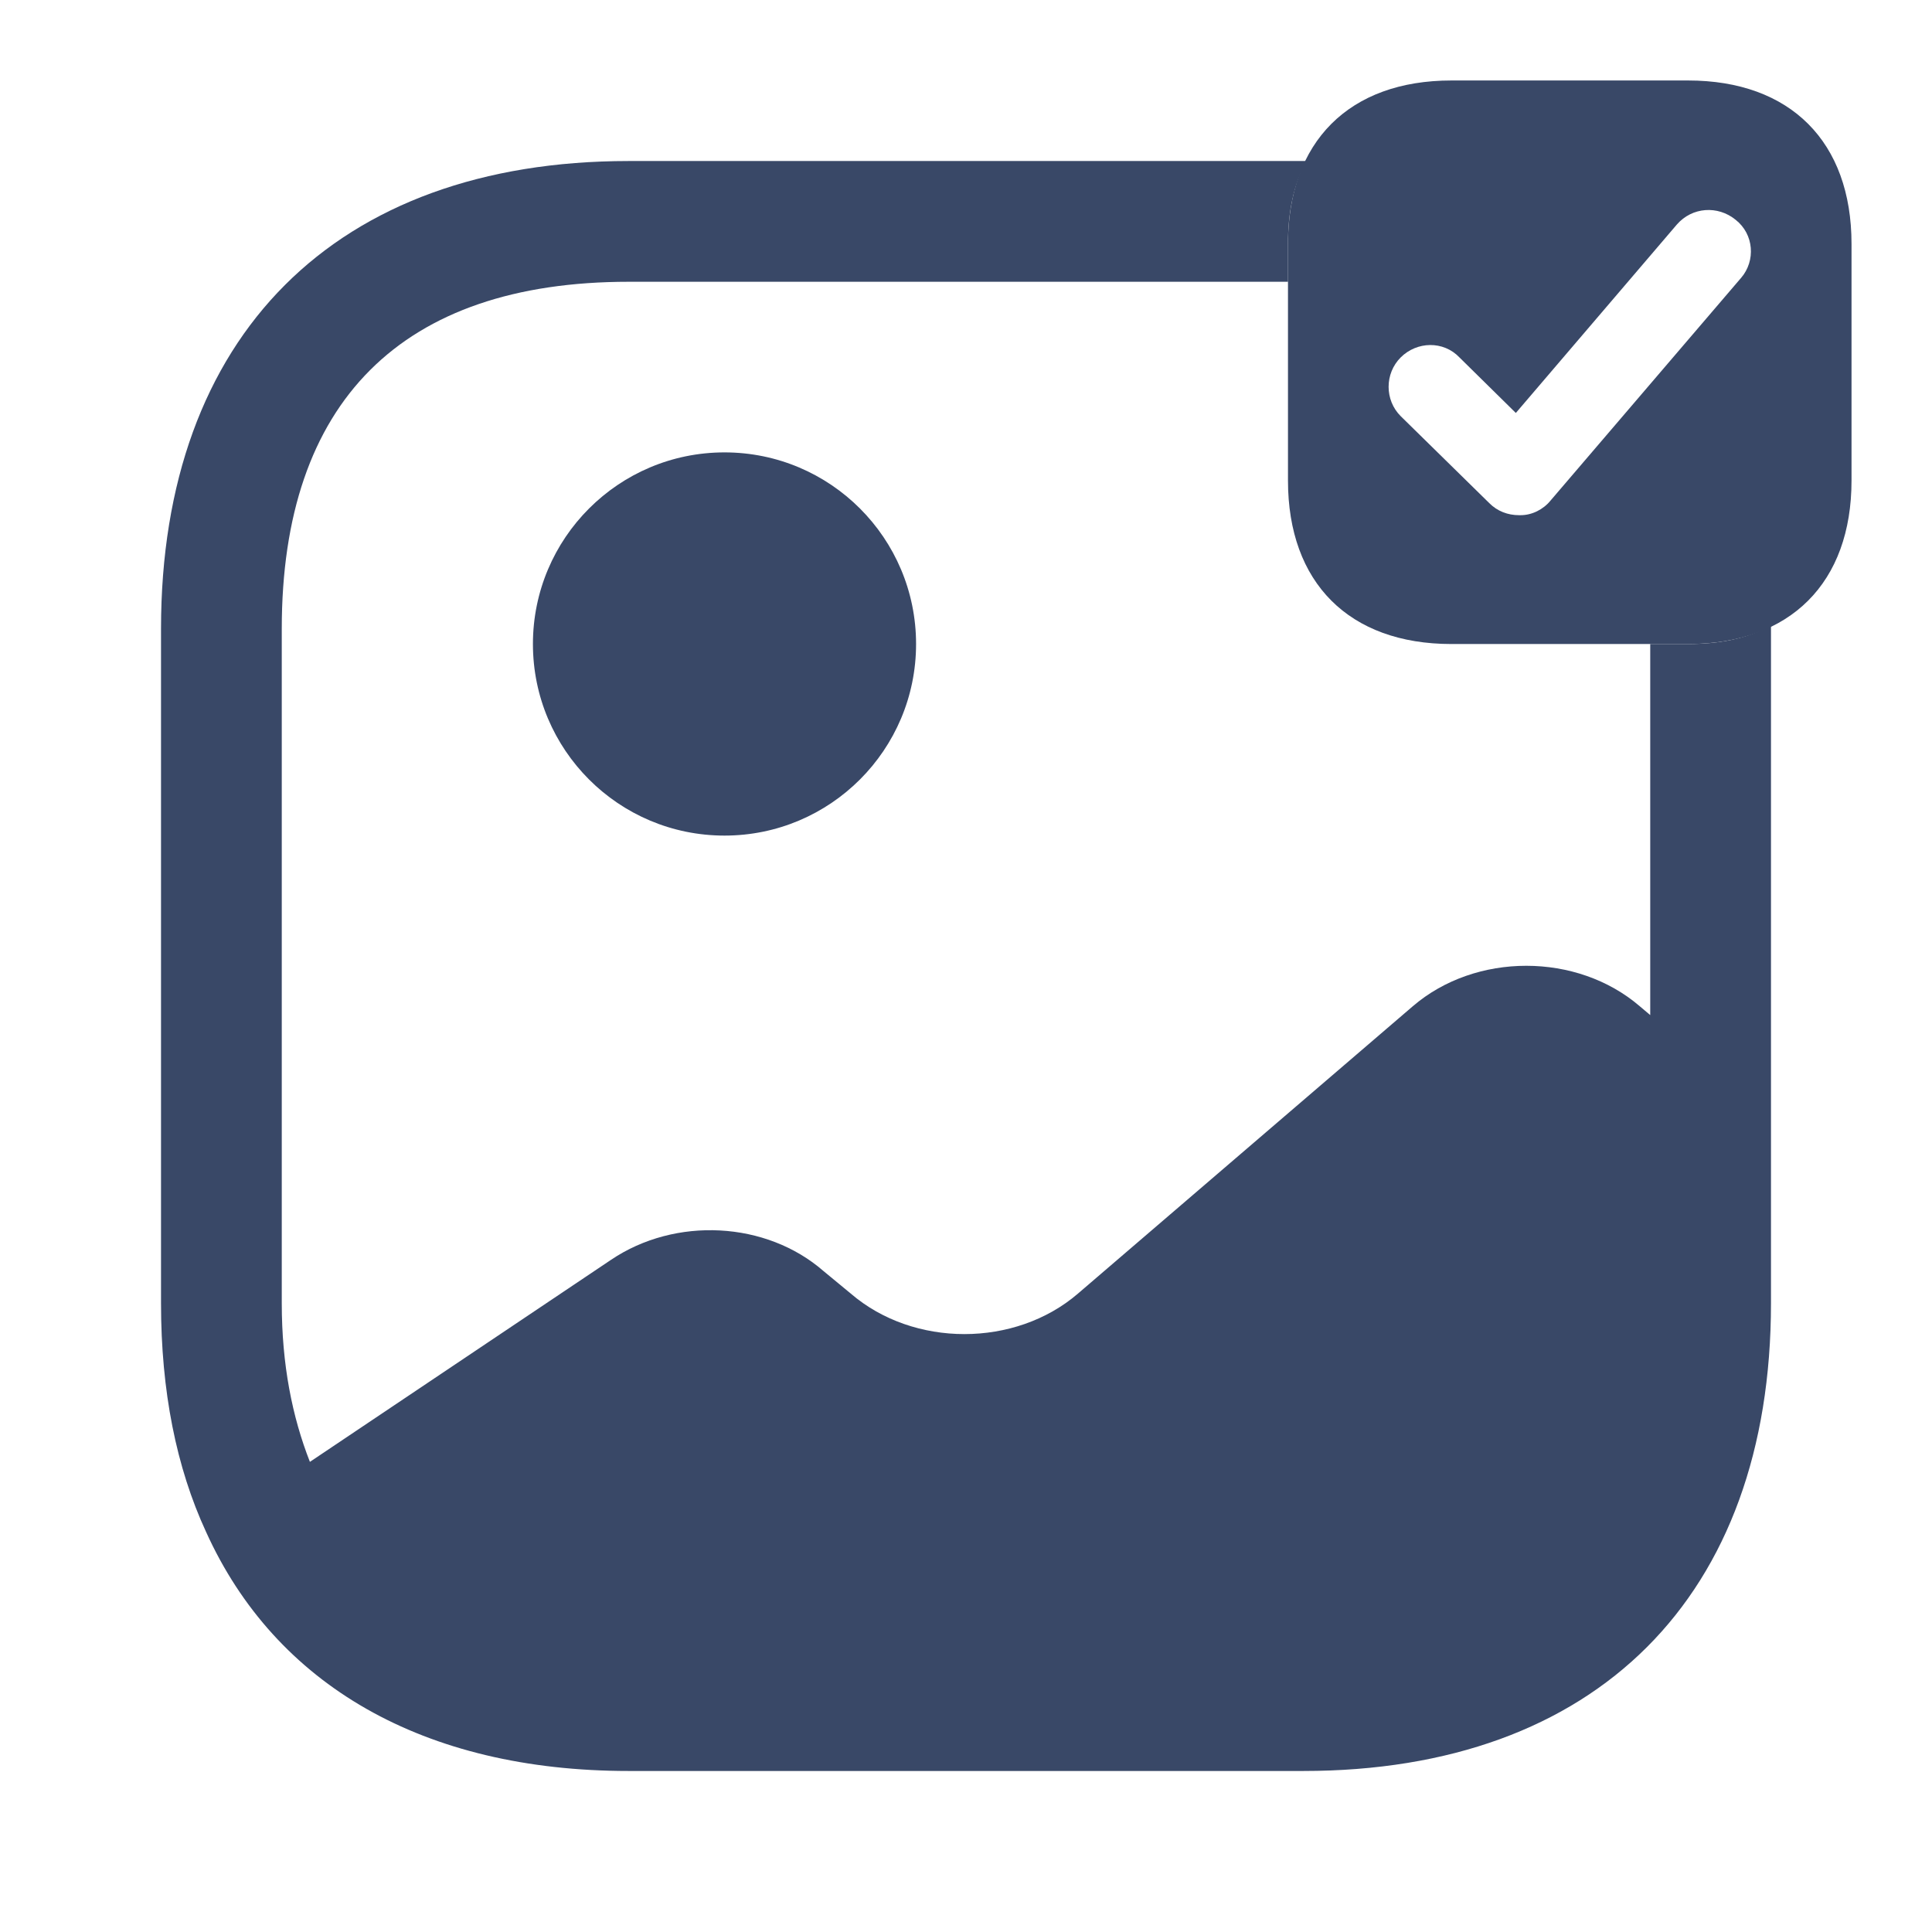 <svg width="32" height="32" viewBox="0 0 32 32" fill="none" xmlns="http://www.w3.org/2000/svg">
<path d="M27.96 1.333H24.04C22.347 1.333 21.333 2.347 21.333 4.04V7.96C21.333 9.653 22.347 10.667 24.04 10.667H27.96C29.653 10.667 30.667 9.653 30.667 7.96V4.04C30.667 2.347 29.653 1.333 27.96 1.333ZM28.84 4.6L25.68 8.293C25.56 8.44 25.373 8.533 25.187 8.533C25.173 8.533 25.173 8.533 25.16 8.533C24.973 8.533 24.8 8.467 24.667 8.333L23.2 6.893C22.933 6.627 22.933 6.187 23.2 5.92C23.467 5.653 23.907 5.64 24.173 5.92L25.107 6.84L27.773 3.72C28.027 3.427 28.453 3.4 28.747 3.64C29.053 3.88 29.08 4.32 28.84 4.6Z" fill="#394867"/>
<path d="M12 13.84C13.753 13.84 15.173 12.419 15.173 10.667C15.173 8.914 13.753 7.493 12 7.493C10.247 7.493 8.827 8.914 8.827 10.667C8.827 12.419 10.247 13.84 12 13.84Z" fill="#394867"/>
<path d="M27.96 10.667H27.333V16.813L27.16 16.667C26.12 15.773 24.44 15.773 23.4 16.667L17.853 21.427C16.813 22.32 15.133 22.32 14.093 21.427L13.64 21.053C12.693 20.227 11.187 20.147 10.12 20.867L5.133 24.213C4.84 23.467 4.667 22.6 4.667 21.587V10.413C4.667 6.653 6.653 4.667 10.413 4.667H21.333V4.04C21.333 3.507 21.427 3.053 21.64 2.667H10.413C5.56 2.667 2.667 5.56 2.667 10.413V21.587C2.667 23.04 2.92 24.307 3.413 25.373C4.56 27.907 7.013 29.333 10.413 29.333H21.587C26.44 29.333 29.333 26.44 29.333 21.587V10.36C28.947 10.573 28.493 10.667 27.96 10.667Z" fill="#394867"/>
</svg>

